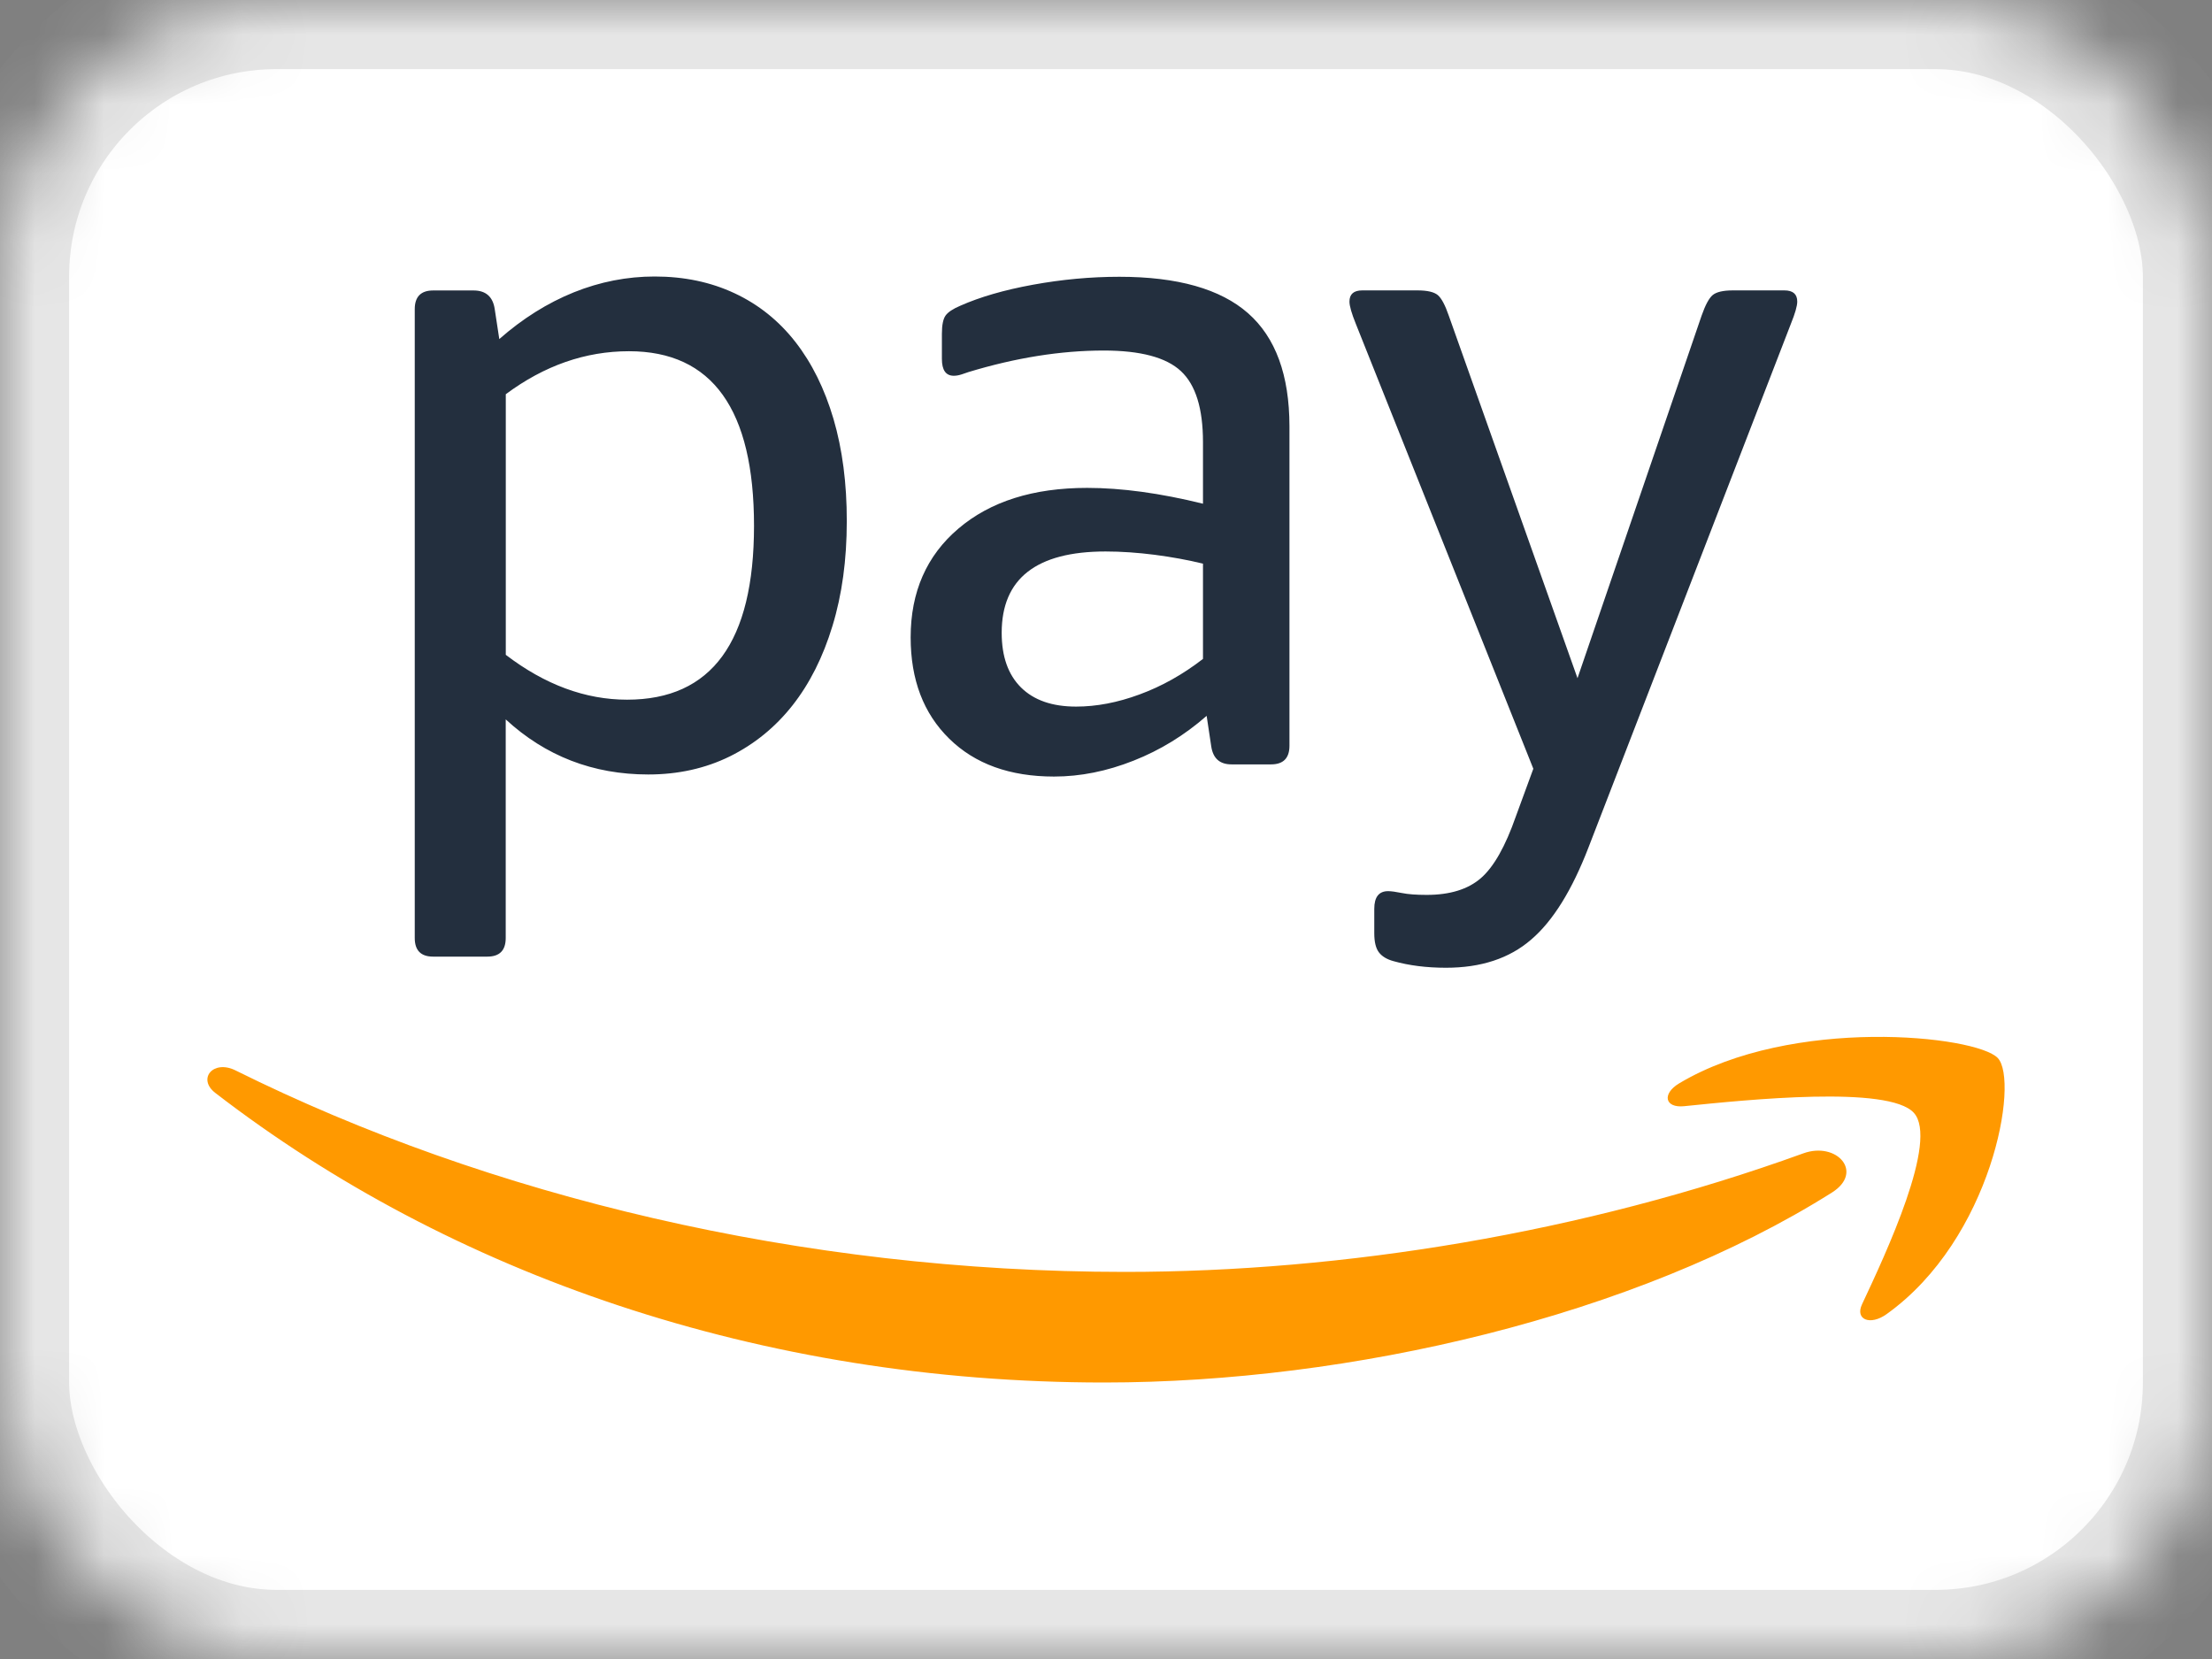 <svg xmlns="http://www.w3.org/2000/svg" xmlns:xlink="http://www.w3.org/1999/xlink" width="32" height="24" viewBox="0 0 32 24"><rect x="0" y="0" width="32" height="24" fill="#808080" stroke="none"/><defs><rect id="a" width="32" height="24" x="0" y="0" rx="4"/></defs><g fill="none" fill-rule="evenodd"><mask id="b" fill="#fff"><use xlink:href="#a"/></mask><rect width="32" height="24" fill="#FFF" fill-rule="nonzero" stroke="#E6E6E6" stroke-width="2" mask="url(#b)" rx="4"/><g transform="translate(3 4)"><path fill="#F90" d="M23.502,13.252 C20.655,15.046 16.528,16 12.974,16 C7.994,16 3.509,14.428 0.115,11.811 C-0.151,11.606 0.086,11.325 0.407,11.485 C4.068,13.304 8.596,14.4 13.273,14.4 C16.428,14.4 19.896,13.841 23.088,12.685 C23.569,12.51 23.972,12.955 23.502,13.252 M24.686,12.098 C25.05,12.496 24.281,14.136 23.937,14.869 C23.833,15.091 24.056,15.18 24.291,15.012 C25.818,13.922 26.213,11.636 25.901,11.306 C25.59,10.978 22.921,10.697 21.291,11.673 C21.04,11.824 21.084,12.031 21.362,12.003 C22.279,11.909 24.322,11.699 24.686,12.098"/><path fill="#232F3E" d="M16.981 8.257 19.907.687C19.969.534 20 .426 20 .363 20 .255 19.938.201 19.814.201L19.069.201C18.927.201 18.83.224 18.776.269 18.723.314 18.67.413 18.616.567L16.821 5.811 14.959.567C14.906.413 14.853.314 14.8.269 14.746.224 14.649.201 14.506.201L13.708.201C13.584.201 13.522.255 13.522.363 13.522.426 13.553.534 13.615.687L16.182 7.121 15.929 7.811C15.778 8.244 15.61 8.541 15.424 8.703 15.238 8.865 14.976 8.946 14.639 8.946 14.488 8.946 14.369 8.937 14.281 8.919 14.192 8.901 14.125 8.892 14.081 8.892 13.948 8.892 13.881 8.977 13.881 9.148L13.881 9.5C13.881 9.626 13.903 9.718 13.948 9.777 13.992 9.835 14.063 9.879 14.161 9.905 14.382 9.967 14.635 10 14.919 10 15.425 10 15.835 9.865 16.149 9.594 16.465 9.325 16.742 8.878 16.981 8.257M6.058 2.061C5.929 1.624 5.745 1.252 5.506.946 5.267.64 4.974.405 4.628.243 4.283.081 3.897 0 3.471 0 3.072 0 2.682.076 2.301.229 1.92.383 1.561.608 1.223.905L1.157.472C1.131.293 1.028.202.851.202L.266.202C.089.202 0 .293 0 .472L0 9.569C0 9.75.089 9.839.266 9.839L1.05 9.839C1.228 9.839 1.316 9.749 1.316 9.569L1.316 6.407C1.892 6.938 2.58 7.204 3.378 7.204 3.812 7.204 4.206 7.116 4.561 6.941 4.915 6.765 5.217 6.519 5.465 6.204 5.713 5.889 5.906 5.506 6.043 5.055 6.181 4.604 6.25 4.099 6.25 3.541 6.251 2.992 6.186 2.498 6.058 2.061ZM3.072 6.122C2.469 6.122 1.884 5.906 1.317 5.473L1.317 1.703C1.875 1.288 2.469 1.081 3.099 1.081 4.305 1.081 4.908 1.924 4.908 3.608 4.907 5.285 4.296 6.122 3.072 6.122ZM12.055.531C11.656.18 11.035.004 10.193.004 9.777.004 9.36.043 8.943.119 8.526.195 8.176.297 7.892.423 7.786.468 7.715.515 7.679.565 7.644.614 7.626.702 7.626.828L7.626 1.192C7.626 1.355 7.683 1.436 7.799 1.436 7.834 1.436 7.872 1.429 7.912 1.416 7.952 1.402 7.986 1.391 8.012 1.382 8.695 1.175 9.346 1.071 9.967 1.071 10.498 1.071 10.871 1.17 11.084 1.369 11.297 1.567 11.403 1.909 11.403 2.396L11.403 3.287C10.783 3.134 10.224 3.058 9.727 3.058 8.947 3.058 8.327 3.254 7.866 3.646 7.405 4.037 7.174 4.563 7.174 5.22 7.174 5.834 7.36 6.322 7.733 6.687 8.105 7.052 8.61 7.234 9.248 7.234 9.63 7.234 10.013 7.157 10.399 7.004 10.785 6.852 11.137 6.635 11.456 6.356L11.523 6.801C11.55 6.973 11.647 7.058 11.816 7.058L12.388 7.058C12.565 7.058 12.654 6.968 12.654 6.788L12.654 2.166C12.653 1.427 12.454.882 12.055.531ZM11.403 5.532C11.111 5.758 10.805 5.929 10.486 6.046 10.167 6.164 9.861 6.222 9.568 6.222 9.222 6.222 8.957 6.13 8.77 5.945 8.584 5.76 8.491 5.497 8.491 5.154 8.491 4.371 8.992 3.978 9.994 3.978 10.224 3.978 10.461 3.995 10.705 4.026 10.949 4.058 11.182 4.1 11.403 4.154L11.403 5.532Z" transform="translate(3)"/></g></g></svg>